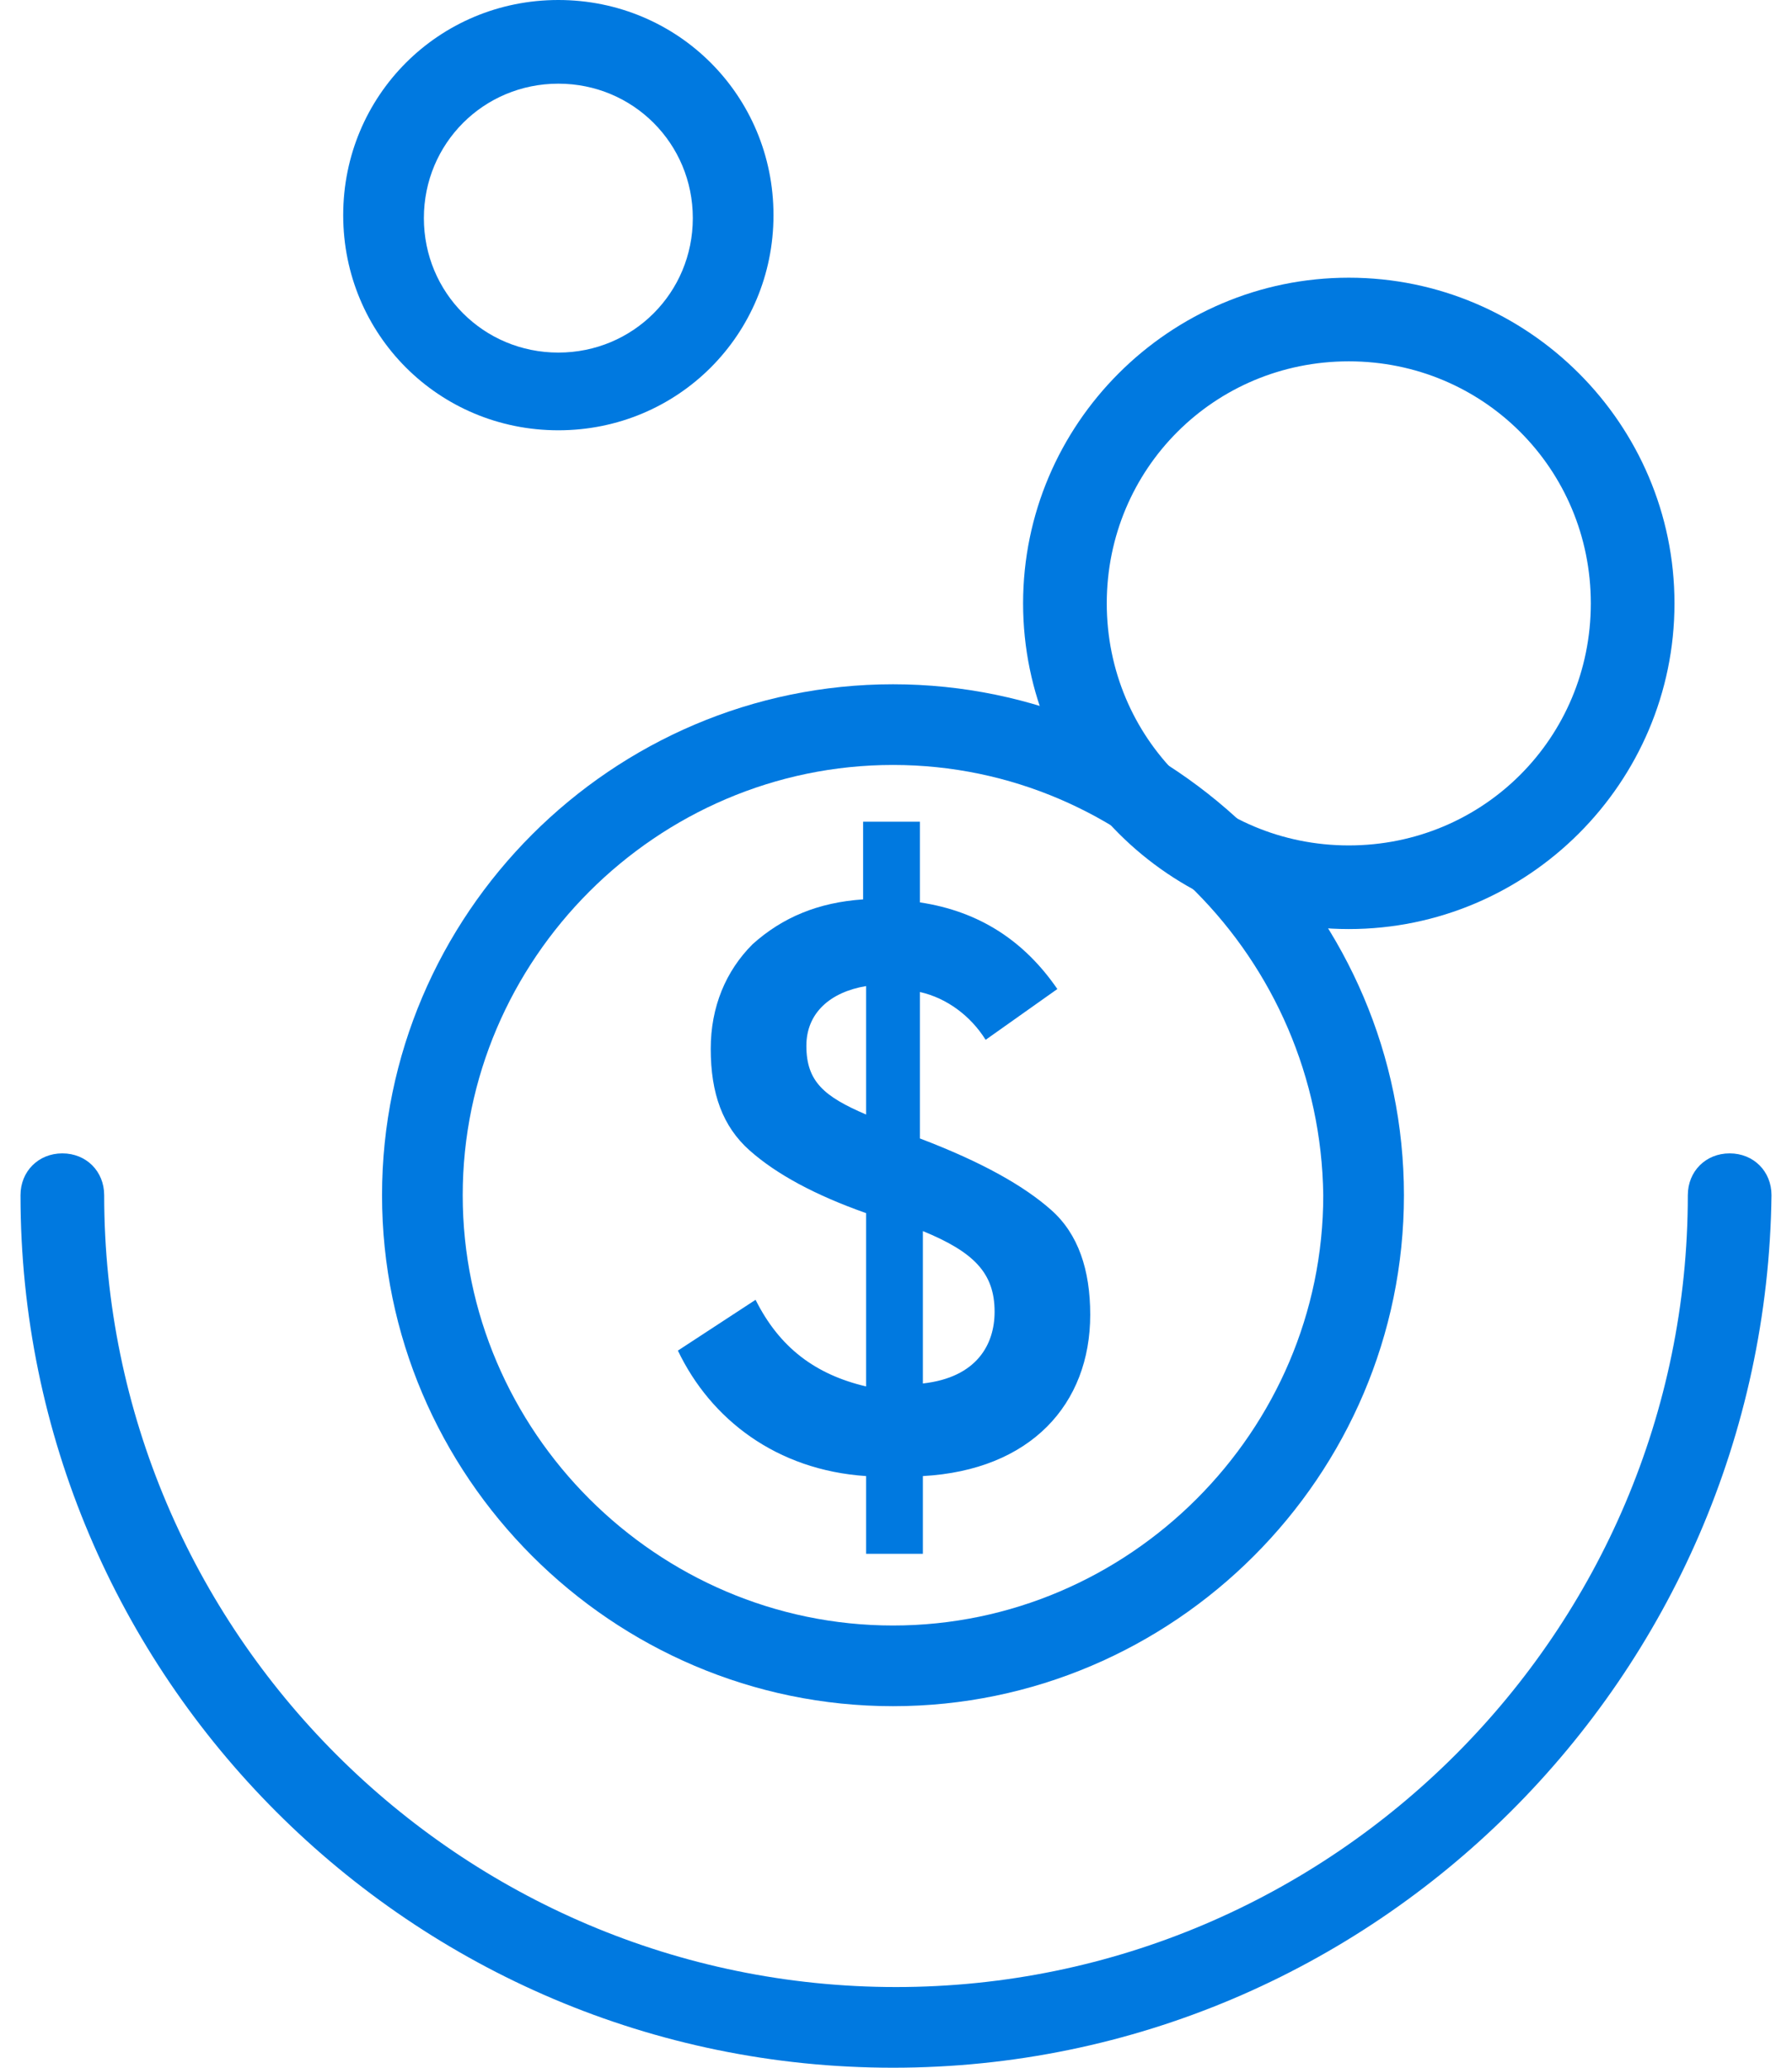 <svg width="100%" height="100%" viewBox="0 0 52 60" xmlns="http://www.w3.org/2000/svg" transform-origin="27.727px 32px" style="opacity: 1; visibility: visible; display: block;" display="block" data-level="1767" tenwebX_tlevel="20" xmlns:xlink="http://www.w3.org/1999/xlink">
<path d="M39.139 26.959C33.937 26.959 29.688 22.711 29.688 17.509C29.688 12.306 33.937 8.058 39.139 8.058C44.341 8.058 48.59 12.306 48.59 17.509C48.59 22.711 44.341 26.959 39.139 26.959ZM39.139 10.485C35.237 10.485 32.116 13.607 32.116 17.509C32.116 21.41 35.237 24.532 39.139 24.532C43.041 24.532 46.162 21.41 46.162 17.509C46.162 13.607 43.041 10.485 39.139 10.485Z" data-level="1768" style="opacity:1;stroke-width:1px;stroke-linecap:butt;stroke-linejoin:miter;transform-origin:0px 0px;display:inline;" fill="rgb(0, 121, 224)"></path>
<path d="M16.202 12.486C12.734 12.486 9.959 9.711 9.959 6.243C9.959 2.775 12.734 0 16.202 0C19.67 0 22.445 2.775 22.445 6.243C22.445 9.711 19.67 12.486 16.202 12.486ZM16.202 2.428C14.034 2.428 12.3 4.162 12.3 6.329C12.3 8.497 14.034 10.231 16.202 10.231C18.37 10.231 20.104 8.497 20.104 6.329C20.104 4.162 18.37 2.428 16.202 2.428Z" data-level="1769" style="opacity:1;stroke-width:1px;stroke-linecap:butt;stroke-linejoin:miter;transform-origin:0px 0px;display:inline;" fill="rgb(0, 121, 224)"></path>
<path d="M25.913 60C11.954 60 0.595 48.641 0.595 34.682C0.595 33.988 1.116 33.468 1.809 33.468C2.503 33.468 3.023 33.988 3.023 34.682C3.023 47.341 13.341 57.659 26 57.659C38.659 57.659 48.977 47.341 48.977 34.682C48.977 33.988 49.497 33.468 50.191 33.468C50.885 33.468 51.405 33.988 51.405 34.682C51.231 48.641 39.873 60 25.913 60Z" data-level="1770" style="opacity:1;stroke-width:1px;stroke-linecap:butt;stroke-linejoin:miter;transform-origin:0px 0px;display:inline;" fill="rgb(0, 121, 224)"></path>
<path d="M25.913 49.509C17.762 49.509 11.086 42.833 11.086 34.683C11.086 26.532 17.762 19.856 25.913 19.856C34.063 19.856 40.739 26.532 40.739 34.683C40.739 42.833 34.063 49.509 25.913 49.509ZM25.913 22.197C19.063 22.197 13.427 27.833 13.427 34.683C13.427 41.532 19.063 47.168 25.913 47.168C32.763 47.168 38.398 41.532 38.398 34.683C38.312 27.833 32.763 22.197 25.913 22.197Z" data-level="1771" style="opacity:1;stroke-width:1px;stroke-linecap:butt;stroke-linejoin:miter;transform-origin:0px 0px;display:inline;" fill="rgb(0, 121, 224)"></path>
<path d="M21.925 37.717C22.619 39.104 23.659 39.884 25.133 40.231V35.202C23.659 34.682 22.532 34.075 21.752 33.382C20.971 32.688 20.624 31.734 20.624 30.433C20.624 29.22 21.058 28.179 21.838 27.399C22.705 26.619 23.746 26.185 25.046 26.098V23.844H26.694V26.185C28.428 26.445 29.729 27.312 30.682 28.699L28.601 30.173C28.168 29.48 27.474 28.96 26.694 28.786V33.035C28.515 33.728 29.729 34.422 30.509 35.116C31.289 35.809 31.636 36.85 31.636 38.15C31.636 40.751 29.902 42.659 26.78 42.832V45.087H25.133V42.832C22.532 42.659 20.624 41.185 19.671 39.191L21.925 37.717ZM25.133 28.613C24.093 28.786 23.399 29.393 23.399 30.347C23.399 31.387 23.919 31.821 25.133 32.341V28.613ZM26.78 40.145C28.341 39.971 28.861 39.017 28.861 38.064C28.861 36.936 28.255 36.33 26.78 35.723V40.145Z" data-level="1772" style="opacity:1;stroke-width:1px;stroke-linecap:butt;stroke-linejoin:miter;transform-origin:0px 0px;display:inline;" fill="rgb(0, 121, 224)"></path>
</svg>